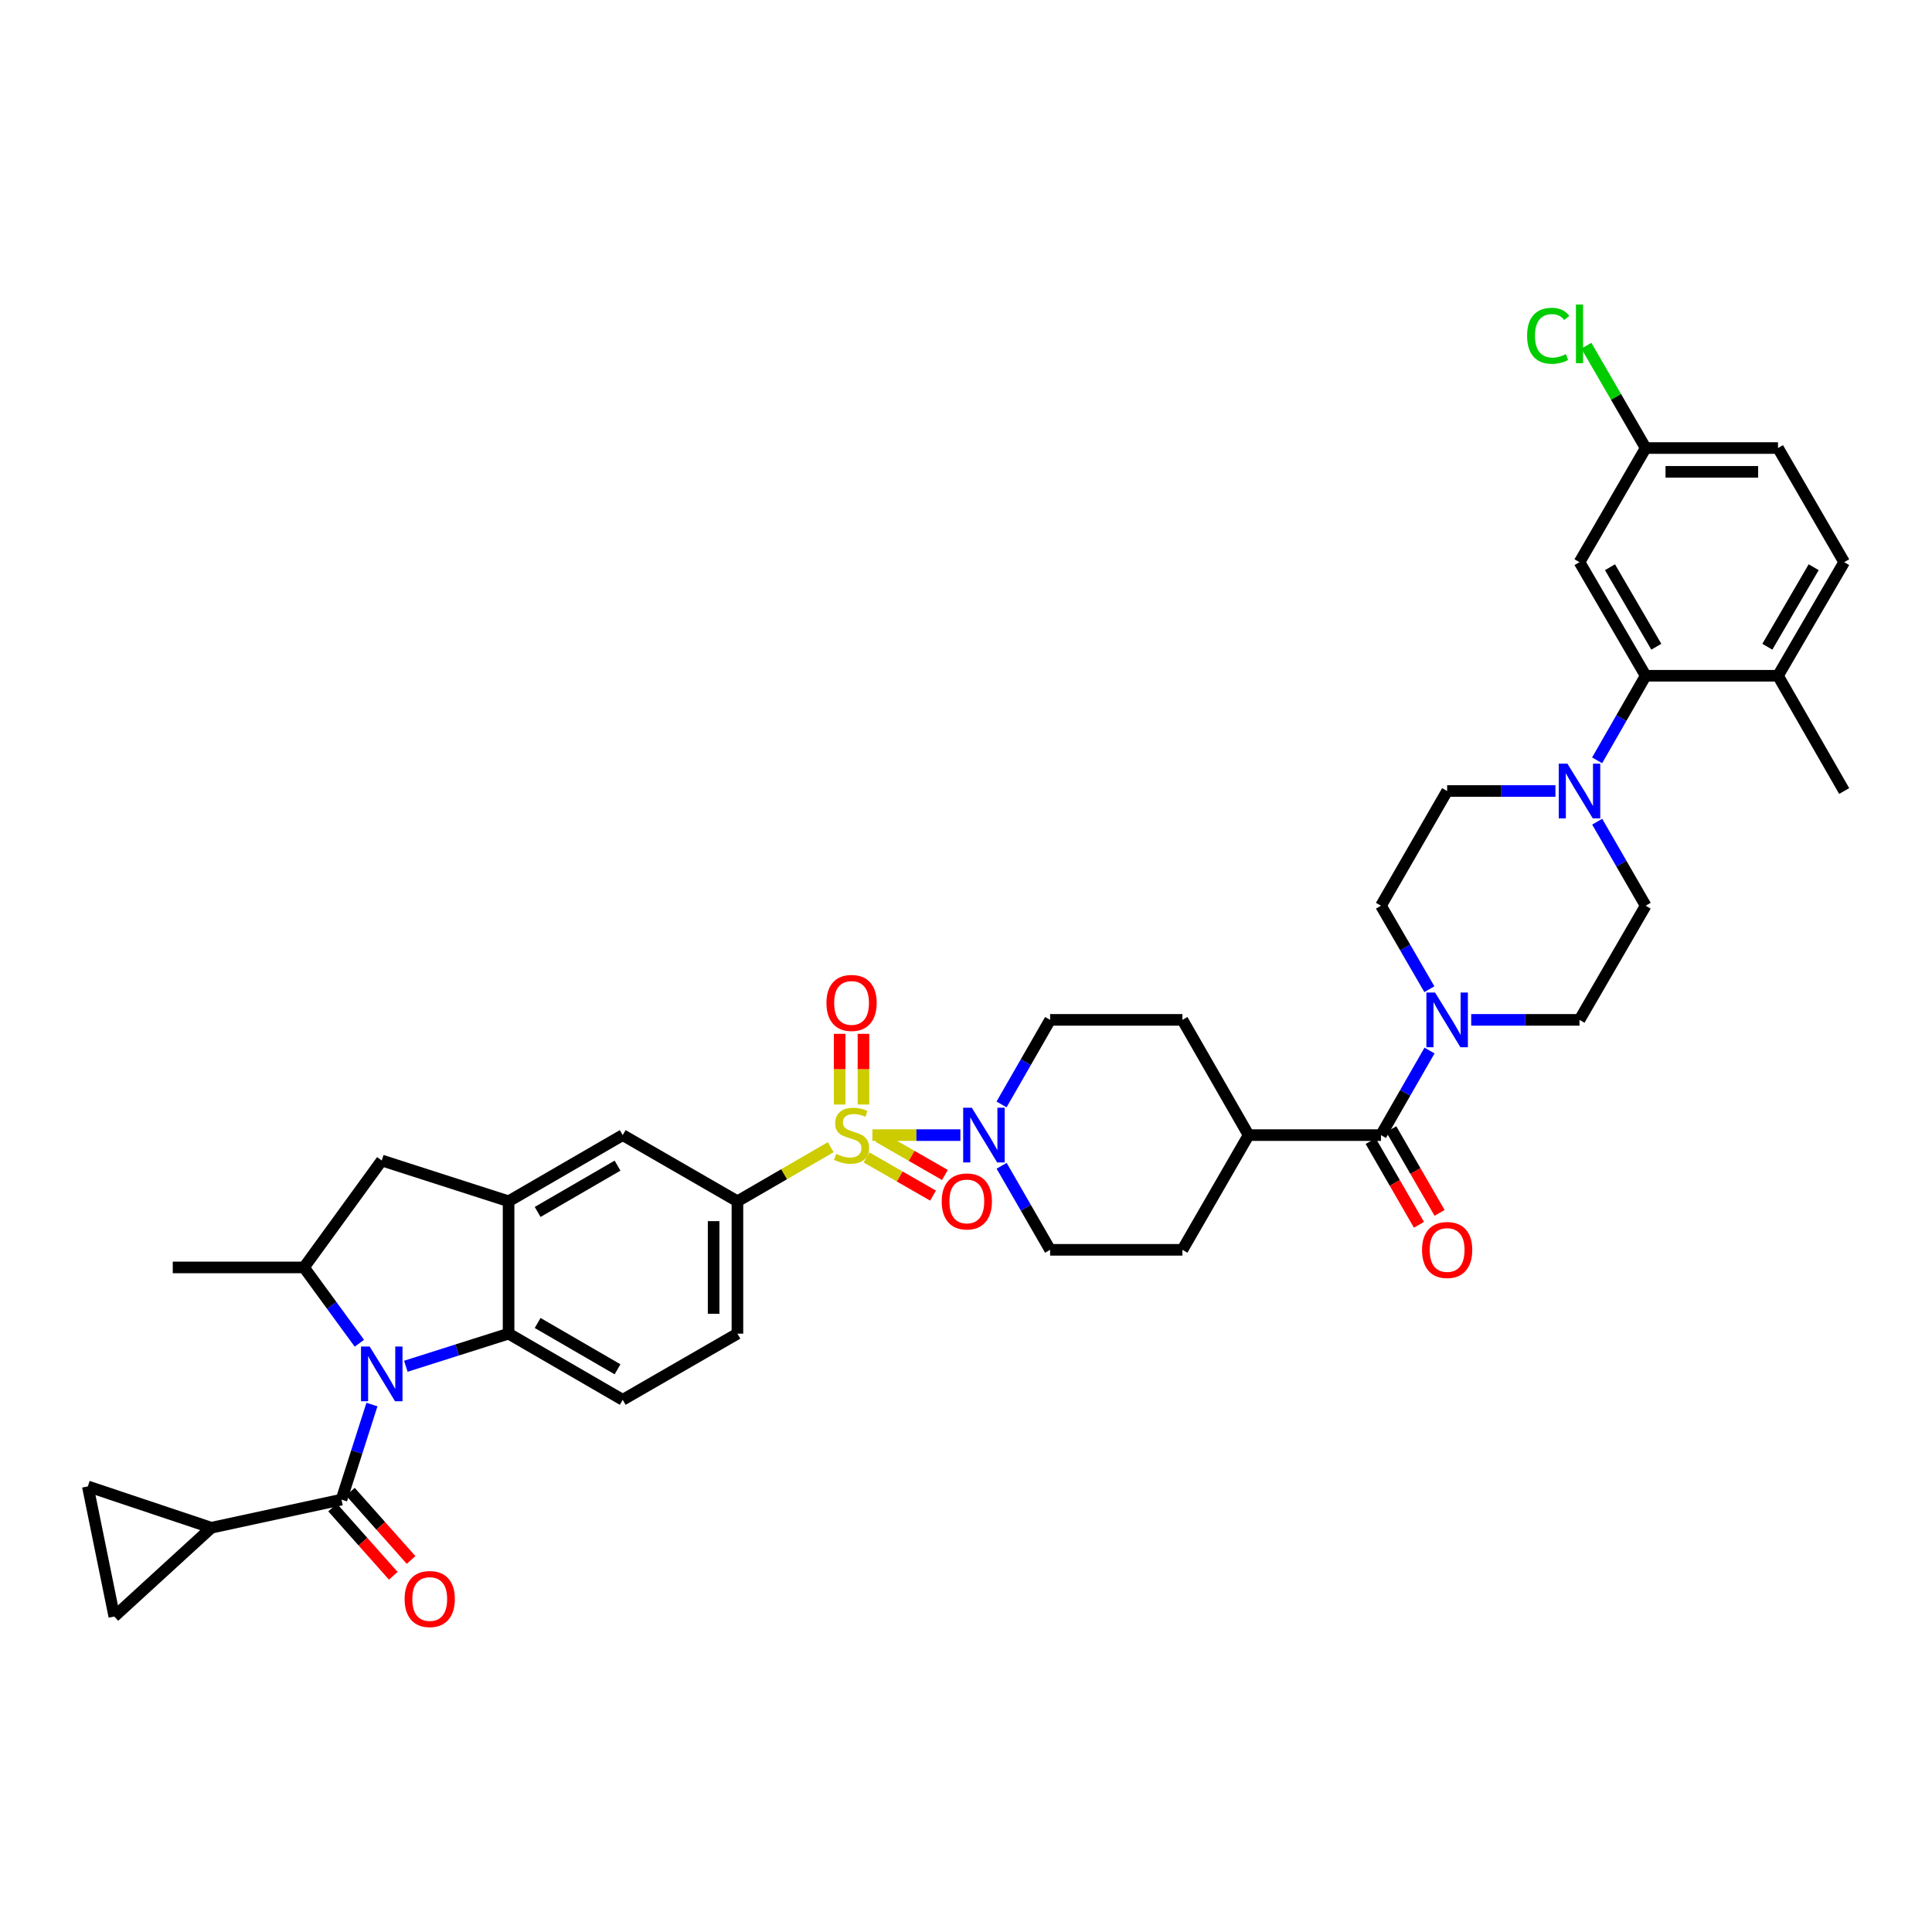 <?xml version='1.0' encoding='iso-8859-1'?>
<svg version='1.1' baseProfile='full'
              xmlns='http://www.w3.org/2000/svg'
                      xmlns:rdkit='http://www.rdkit.org/xml'
                      xmlns:xlink='http://www.w3.org/1999/xlink'
                  xml:space='preserve'
width='1000px' height='1000px' viewBox='0 0 1000 1000'>
<!-- END OF HEADER -->
<rect style='opacity:1.0;fill:#FFFFFF;stroke:none' width='1000' height='1000' x='0' y='0'> </rect>
<path class='bond-2' d='M 451.56,587.53 L 474.327,587.53' style='fill:none;fill-rule:evenodd;stroke:#CCCC00;stroke-width:6px;stroke-linecap:butt;stroke-linejoin:miter;stroke-opacity:1' />
<path class='bond-2' d='M 474.327,587.53 L 497.095,587.53' style='fill:none;fill-rule:evenodd;stroke:#0000FF;stroke-width:6px;stroke-linecap:butt;stroke-linejoin:miter;stroke-opacity:1' />
<path class='bond-5' d='M 429.98,593.784 L 405.836,607.781' style='fill:none;fill-rule:evenodd;stroke:#CCCC00;stroke-width:6px;stroke-linecap:butt;stroke-linejoin:miter;stroke-opacity:1' />
<path class='bond-5' d='M 405.836,607.781 L 381.692,621.778' style='fill:none;fill-rule:evenodd;stroke:#000000;stroke-width:6px;stroke-linecap:butt;stroke-linejoin:miter;stroke-opacity:1' />
<path class='bond-16' d='M 448.499,599.074 L 465.724,608.962' style='fill:none;fill-rule:evenodd;stroke:#CCCC00;stroke-width:6px;stroke-linecap:butt;stroke-linejoin:miter;stroke-opacity:1' />
<path class='bond-16' d='M 465.724,608.962 L 482.948,618.851' style='fill:none;fill-rule:evenodd;stroke:#FF0000;stroke-width:6px;stroke-linecap:butt;stroke-linejoin:miter;stroke-opacity:1' />
<path class='bond-16' d='M 454.635,588.386 L 471.86,598.274' style='fill:none;fill-rule:evenodd;stroke:#CCCC00;stroke-width:6px;stroke-linecap:butt;stroke-linejoin:miter;stroke-opacity:1' />
<path class='bond-16' d='M 471.86,598.274 L 489.084,608.162' style='fill:none;fill-rule:evenodd;stroke:#FF0000;stroke-width:6px;stroke-linecap:butt;stroke-linejoin:miter;stroke-opacity:1' />
<path class='bond-17' d='M 446.93,571.698 L 446.93,553.404' style='fill:none;fill-rule:evenodd;stroke:#CCCC00;stroke-width:6px;stroke-linecap:butt;stroke-linejoin:miter;stroke-opacity:1' />
<path class='bond-17' d='M 446.93,553.404 L 446.93,535.11' style='fill:none;fill-rule:evenodd;stroke:#FF0000;stroke-width:6px;stroke-linecap:butt;stroke-linejoin:miter;stroke-opacity:1' />
<path class='bond-17' d='M 434.605,571.698 L 434.605,553.404' style='fill:none;fill-rule:evenodd;stroke:#CCCC00;stroke-width:6px;stroke-linecap:butt;stroke-linejoin:miter;stroke-opacity:1' />
<path class='bond-17' d='M 434.605,553.404 L 434.605,535.11' style='fill:none;fill-rule:evenodd;stroke:#FF0000;stroke-width:6px;stroke-linecap:butt;stroke-linejoin:miter;stroke-opacity:1' />
<path class='bond-0' d='M 210.061,707.169 L 236.651,698.732' style='fill:none;fill-rule:evenodd;stroke:#0000FF;stroke-width:6px;stroke-linecap:butt;stroke-linejoin:miter;stroke-opacity:1' />
<path class='bond-0' d='M 236.651,698.732 L 263.241,690.295' style='fill:none;fill-rule:evenodd;stroke:#000000;stroke-width:6px;stroke-linecap:butt;stroke-linejoin:miter;stroke-opacity:1' />
<path class='bond-1' d='M 192.517,726.992 L 184.637,751.594' style='fill:none;fill-rule:evenodd;stroke:#0000FF;stroke-width:6px;stroke-linecap:butt;stroke-linejoin:miter;stroke-opacity:1' />
<path class='bond-1' d='M 184.637,751.594 L 176.758,776.196' style='fill:none;fill-rule:evenodd;stroke:#000000;stroke-width:6px;stroke-linecap:butt;stroke-linejoin:miter;stroke-opacity:1' />
<path class='bond-41' d='M 186.008,695.257 L 171.674,675.639' style='fill:none;fill-rule:evenodd;stroke:#0000FF;stroke-width:6px;stroke-linecap:butt;stroke-linejoin:miter;stroke-opacity:1' />
<path class='bond-41' d='M 171.674,675.639 L 157.34,656.02' style='fill:none;fill-rule:evenodd;stroke:#000000;stroke-width:6px;stroke-linecap:butt;stroke-linejoin:miter;stroke-opacity:1' />
<path class='bond-11' d='M 176.758,776.196 L 109.391,790.753' style='fill:none;fill-rule:evenodd;stroke:#000000;stroke-width:6px;stroke-linecap:butt;stroke-linejoin:miter;stroke-opacity:1' />
<path class='bond-21' d='M 172.152,780.291 L 187.858,797.958' style='fill:none;fill-rule:evenodd;stroke:#000000;stroke-width:6px;stroke-linecap:butt;stroke-linejoin:miter;stroke-opacity:1' />
<path class='bond-21' d='M 187.858,797.958 L 203.563,815.625' style='fill:none;fill-rule:evenodd;stroke:#FF0000;stroke-width:6px;stroke-linecap:butt;stroke-linejoin:miter;stroke-opacity:1' />
<path class='bond-21' d='M 181.363,772.102 L 197.069,789.769' style='fill:none;fill-rule:evenodd;stroke:#000000;stroke-width:6px;stroke-linecap:butt;stroke-linejoin:miter;stroke-opacity:1' />
<path class='bond-21' d='M 197.069,789.769 L 212.774,807.436' style='fill:none;fill-rule:evenodd;stroke:#FF0000;stroke-width:6px;stroke-linecap:butt;stroke-linejoin:miter;stroke-opacity:1' />
<path class='bond-24' d='M 518.437,603.404 L 530.988,625.155' style='fill:none;fill-rule:evenodd;stroke:#0000FF;stroke-width:6px;stroke-linecap:butt;stroke-linejoin:miter;stroke-opacity:1' />
<path class='bond-24' d='M 530.988,625.155 L 543.539,646.906' style='fill:none;fill-rule:evenodd;stroke:#000000;stroke-width:6px;stroke-linecap:butt;stroke-linejoin:miter;stroke-opacity:1' />
<path class='bond-25' d='M 518.399,571.65 L 530.969,549.765' style='fill:none;fill-rule:evenodd;stroke:#0000FF;stroke-width:6px;stroke-linecap:butt;stroke-linejoin:miter;stroke-opacity:1' />
<path class='bond-25' d='M 530.969,549.765 L 543.539,527.88' style='fill:none;fill-rule:evenodd;stroke:#000000;stroke-width:6px;stroke-linecap:butt;stroke-linejoin:miter;stroke-opacity:1' />
<path class='bond-3' d='M 263.241,690.295 L 322.316,724.543' style='fill:none;fill-rule:evenodd;stroke:#000000;stroke-width:6px;stroke-linecap:butt;stroke-linejoin:miter;stroke-opacity:1' />
<path class='bond-3' d='M 278.283,684.77 L 319.636,708.744' style='fill:none;fill-rule:evenodd;stroke:#000000;stroke-width:6px;stroke-linecap:butt;stroke-linejoin:miter;stroke-opacity:1' />
<path class='bond-39' d='M 263.241,690.295 L 263.241,621.778' style='fill:none;fill-rule:evenodd;stroke:#000000;stroke-width:6px;stroke-linecap:butt;stroke-linejoin:miter;stroke-opacity:1' />
<path class='bond-4' d='M 263.241,621.778 L 322.316,587.53' style='fill:none;fill-rule:evenodd;stroke:#000000;stroke-width:6px;stroke-linecap:butt;stroke-linejoin:miter;stroke-opacity:1' />
<path class='bond-4' d='M 278.283,627.303 L 319.636,603.329' style='fill:none;fill-rule:evenodd;stroke:#000000;stroke-width:6px;stroke-linecap:butt;stroke-linejoin:miter;stroke-opacity:1' />
<path class='bond-12' d='M 263.241,621.778 L 197.6,600.669' style='fill:none;fill-rule:evenodd;stroke:#000000;stroke-width:6px;stroke-linecap:butt;stroke-linejoin:miter;stroke-opacity:1' />
<path class='bond-13' d='M 381.692,621.778 L 322.316,587.53' style='fill:none;fill-rule:evenodd;stroke:#000000;stroke-width:6px;stroke-linecap:butt;stroke-linejoin:miter;stroke-opacity:1' />
<path class='bond-22' d='M 381.692,621.778 L 381.692,690.295' style='fill:none;fill-rule:evenodd;stroke:#000000;stroke-width:6px;stroke-linecap:butt;stroke-linejoin:miter;stroke-opacity:1' />
<path class='bond-22' d='M 369.368,632.056 L 369.368,680.018' style='fill:none;fill-rule:evenodd;stroke:#000000;stroke-width:6px;stroke-linecap:butt;stroke-linejoin:miter;stroke-opacity:1' />
<path class='bond-6' d='M 157.34,656.02 L 197.6,600.669' style='fill:none;fill-rule:evenodd;stroke:#000000;stroke-width:6px;stroke-linecap:butt;stroke-linejoin:miter;stroke-opacity:1' />
<path class='bond-37' d='M 157.34,656.02 L 89.418,656.02' style='fill:none;fill-rule:evenodd;stroke:#000000;stroke-width:6px;stroke-linecap:butt;stroke-linejoin:miter;stroke-opacity:1' />
<path class='bond-7' d='M 714.787,587.53 L 646.277,587.53' style='fill:none;fill-rule:evenodd;stroke:#000000;stroke-width:6px;stroke-linecap:butt;stroke-linejoin:miter;stroke-opacity:1' />
<path class='bond-8' d='M 714.787,587.53 L 727.353,565.645' style='fill:none;fill-rule:evenodd;stroke:#000000;stroke-width:6px;stroke-linecap:butt;stroke-linejoin:miter;stroke-opacity:1' />
<path class='bond-8' d='M 727.353,565.645 L 739.918,543.759' style='fill:none;fill-rule:evenodd;stroke:#0000FF;stroke-width:6px;stroke-linecap:butt;stroke-linejoin:miter;stroke-opacity:1' />
<path class='bond-30' d='M 709.449,590.609 L 721.95,612.28' style='fill:none;fill-rule:evenodd;stroke:#000000;stroke-width:6px;stroke-linecap:butt;stroke-linejoin:miter;stroke-opacity:1' />
<path class='bond-30' d='M 721.95,612.28 L 734.45,633.952' style='fill:none;fill-rule:evenodd;stroke:#FF0000;stroke-width:6px;stroke-linecap:butt;stroke-linejoin:miter;stroke-opacity:1' />
<path class='bond-30' d='M 720.125,584.451 L 732.625,606.122' style='fill:none;fill-rule:evenodd;stroke:#000000;stroke-width:6px;stroke-linecap:butt;stroke-linejoin:miter;stroke-opacity:1' />
<path class='bond-30' d='M 732.625,606.122 L 745.125,627.794' style='fill:none;fill-rule:evenodd;stroke:#FF0000;stroke-width:6px;stroke-linecap:butt;stroke-linejoin:miter;stroke-opacity:1' />
<path class='bond-26' d='M 739.839,512.012 L 727.313,490.402' style='fill:none;fill-rule:evenodd;stroke:#0000FF;stroke-width:6px;stroke-linecap:butt;stroke-linejoin:miter;stroke-opacity:1' />
<path class='bond-26' d='M 727.313,490.402 L 714.787,468.791' style='fill:none;fill-rule:evenodd;stroke:#000000;stroke-width:6px;stroke-linecap:butt;stroke-linejoin:miter;stroke-opacity:1' />
<path class='bond-27' d='M 761.488,527.88 L 789.517,527.88' style='fill:none;fill-rule:evenodd;stroke:#0000FF;stroke-width:6px;stroke-linecap:butt;stroke-linejoin:miter;stroke-opacity:1' />
<path class='bond-27' d='M 789.517,527.88 L 817.546,527.88' style='fill:none;fill-rule:evenodd;stroke:#000000;stroke-width:6px;stroke-linecap:butt;stroke-linejoin:miter;stroke-opacity:1' />
<path class='bond-9' d='M 826.704,425.302 L 839.249,447.046' style='fill:none;fill-rule:evenodd;stroke:#0000FF;stroke-width:6px;stroke-linecap:butt;stroke-linejoin:miter;stroke-opacity:1' />
<path class='bond-9' d='M 839.249,447.046 L 851.794,468.791' style='fill:none;fill-rule:evenodd;stroke:#000000;stroke-width:6px;stroke-linecap:butt;stroke-linejoin:miter;stroke-opacity:1' />
<path class='bond-10' d='M 826.662,393.549 L 839.228,371.66' style='fill:none;fill-rule:evenodd;stroke:#0000FF;stroke-width:6px;stroke-linecap:butt;stroke-linejoin:miter;stroke-opacity:1' />
<path class='bond-10' d='M 839.228,371.66 L 851.794,349.771' style='fill:none;fill-rule:evenodd;stroke:#000000;stroke-width:6px;stroke-linecap:butt;stroke-linejoin:miter;stroke-opacity:1' />
<path class='bond-43' d='M 805.093,409.428 L 777.064,409.428' style='fill:none;fill-rule:evenodd;stroke:#0000FF;stroke-width:6px;stroke-linecap:butt;stroke-linejoin:miter;stroke-opacity:1' />
<path class='bond-43' d='M 777.064,409.428 L 749.036,409.428' style='fill:none;fill-rule:evenodd;stroke:#000000;stroke-width:6px;stroke-linecap:butt;stroke-linejoin:miter;stroke-opacity:1' />
<path class='bond-19' d='M 851.794,349.771 L 817.546,290.977' style='fill:none;fill-rule:evenodd;stroke:#000000;stroke-width:6px;stroke-linecap:butt;stroke-linejoin:miter;stroke-opacity:1' />
<path class='bond-19' d='M 857.306,334.749 L 833.332,293.593' style='fill:none;fill-rule:evenodd;stroke:#000000;stroke-width:6px;stroke-linecap:butt;stroke-linejoin:miter;stroke-opacity:1' />
<path class='bond-23' d='M 851.794,349.771 L 920.284,349.771' style='fill:none;fill-rule:evenodd;stroke:#000000;stroke-width:6px;stroke-linecap:butt;stroke-linejoin:miter;stroke-opacity:1' />
<path class='bond-14' d='M 109.391,790.753 L 59.162,836.703' style='fill:none;fill-rule:evenodd;stroke:#000000;stroke-width:6px;stroke-linecap:butt;stroke-linejoin:miter;stroke-opacity:1' />
<path class='bond-15' d='M 109.391,790.753 L 45.455,769.363' style='fill:none;fill-rule:evenodd;stroke:#000000;stroke-width:6px;stroke-linecap:butt;stroke-linejoin:miter;stroke-opacity:1' />
<path class='bond-42' d='M 59.162,836.703 L 45.455,769.363' style='fill:none;fill-rule:evenodd;stroke:#000000;stroke-width:6px;stroke-linecap:butt;stroke-linejoin:miter;stroke-opacity:1' />
<path class='bond-18' d='M 322.316,724.543 L 381.692,690.295' style='fill:none;fill-rule:evenodd;stroke:#000000;stroke-width:6px;stroke-linecap:butt;stroke-linejoin:miter;stroke-opacity:1' />
<path class='bond-34' d='M 817.546,290.977 L 851.794,231.902' style='fill:none;fill-rule:evenodd;stroke:#000000;stroke-width:6px;stroke-linecap:butt;stroke-linejoin:miter;stroke-opacity:1' />
<path class='bond-20' d='M 646.277,587.53 L 612.015,527.88' style='fill:none;fill-rule:evenodd;stroke:#000000;stroke-width:6px;stroke-linecap:butt;stroke-linejoin:miter;stroke-opacity:1' />
<path class='bond-40' d='M 646.277,587.53 L 612.015,646.906' style='fill:none;fill-rule:evenodd;stroke:#000000;stroke-width:6px;stroke-linecap:butt;stroke-linejoin:miter;stroke-opacity:1' />
<path class='bond-33' d='M 920.284,349.771 L 954.545,290.977' style='fill:none;fill-rule:evenodd;stroke:#000000;stroke-width:6px;stroke-linecap:butt;stroke-linejoin:miter;stroke-opacity:1' />
<path class='bond-33' d='M 914.775,334.747 L 938.758,293.591' style='fill:none;fill-rule:evenodd;stroke:#000000;stroke-width:6px;stroke-linecap:butt;stroke-linejoin:miter;stroke-opacity:1' />
<path class='bond-38' d='M 920.284,349.771 L 954.545,409.428' style='fill:none;fill-rule:evenodd;stroke:#000000;stroke-width:6px;stroke-linecap:butt;stroke-linejoin:miter;stroke-opacity:1' />
<path class='bond-31' d='M 543.539,646.906 L 612.015,646.906' style='fill:none;fill-rule:evenodd;stroke:#000000;stroke-width:6px;stroke-linecap:butt;stroke-linejoin:miter;stroke-opacity:1' />
<path class='bond-32' d='M 543.539,527.88 L 612.015,527.88' style='fill:none;fill-rule:evenodd;stroke:#000000;stroke-width:6px;stroke-linecap:butt;stroke-linejoin:miter;stroke-opacity:1' />
<path class='bond-28' d='M 714.787,468.791 L 749.036,409.428' style='fill:none;fill-rule:evenodd;stroke:#000000;stroke-width:6px;stroke-linecap:butt;stroke-linejoin:miter;stroke-opacity:1' />
<path class='bond-29' d='M 817.546,527.88 L 851.794,468.791' style='fill:none;fill-rule:evenodd;stroke:#000000;stroke-width:6px;stroke-linecap:butt;stroke-linejoin:miter;stroke-opacity:1' />
<path class='bond-35' d='M 954.545,290.977 L 920.284,231.902' style='fill:none;fill-rule:evenodd;stroke:#000000;stroke-width:6px;stroke-linecap:butt;stroke-linejoin:miter;stroke-opacity:1' />
<path class='bond-36' d='M 851.794,231.902 L 836.444,205.418' style='fill:none;fill-rule:evenodd;stroke:#000000;stroke-width:6px;stroke-linecap:butt;stroke-linejoin:miter;stroke-opacity:1' />
<path class='bond-36' d='M 836.444,205.418 L 821.093,178.933' style='fill:none;fill-rule:evenodd;stroke:#00CC00;stroke-width:6px;stroke-linecap:butt;stroke-linejoin:miter;stroke-opacity:1' />
<path class='bond-44' d='M 851.794,231.902 L 920.284,231.902' style='fill:none;fill-rule:evenodd;stroke:#000000;stroke-width:6px;stroke-linecap:butt;stroke-linejoin:miter;stroke-opacity:1' />
<path class='bond-44' d='M 862.067,244.226 L 910.01,244.226' style='fill:none;fill-rule:evenodd;stroke:#000000;stroke-width:6px;stroke-linecap:butt;stroke-linejoin:miter;stroke-opacity:1' />
<path  class='atom-0' d='M 432.767 597.25
Q 433.087 597.37, 434.407 597.93
Q 435.727 598.49, 437.167 598.85
Q 438.647 599.17, 440.087 599.17
Q 442.767 599.17, 444.327 597.89
Q 445.887 596.57, 445.887 594.29
Q 445.887 592.73, 445.087 591.77
Q 444.327 590.81, 443.127 590.29
Q 441.927 589.77, 439.927 589.17
Q 437.407 588.41, 435.887 587.69
Q 434.407 586.97, 433.327 585.45
Q 432.287 583.93, 432.287 581.37
Q 432.287 577.81, 434.687 575.61
Q 437.127 573.41, 441.927 573.41
Q 445.207 573.41, 448.927 574.97
L 448.007 578.05
Q 444.607 576.65, 442.047 576.65
Q 439.287 576.65, 437.767 577.81
Q 436.247 578.93, 436.287 580.89
Q 436.287 582.41, 437.047 583.33
Q 437.847 584.25, 438.967 584.77
Q 440.127 585.29, 442.047 585.89
Q 444.607 586.69, 446.127 587.49
Q 447.647 588.29, 448.727 589.93
Q 449.847 591.53, 449.847 594.29
Q 449.847 598.21, 447.207 600.33
Q 444.607 602.41, 440.247 602.41
Q 437.727 602.41, 435.807 601.85
Q 433.927 601.33, 431.687 600.41
L 432.767 597.25
' fill='#CCCC00'/>
<path  class='atom-1' d='M 191.34 696.963
L 200.62 711.963
Q 201.54 713.443, 203.02 716.123
Q 204.5 718.803, 204.58 718.963
L 204.58 696.963
L 208.34 696.963
L 208.34 725.283
L 204.46 725.283
L 194.5 708.883
Q 193.34 706.963, 192.1 704.763
Q 190.9 702.563, 190.54 701.883
L 190.54 725.283
L 186.86 725.283
L 186.86 696.963
L 191.34 696.963
' fill='#0000FF'/>
<path  class='atom-3' d='M 503.018 573.37
L 512.298 588.37
Q 513.218 589.85, 514.698 592.53
Q 516.178 595.21, 516.258 595.37
L 516.258 573.37
L 520.018 573.37
L 520.018 601.69
L 516.138 601.69
L 506.178 585.29
Q 505.018 583.37, 503.778 581.17
Q 502.578 578.97, 502.218 578.29
L 502.218 601.69
L 498.538 601.69
L 498.538 573.37
L 503.018 573.37
' fill='#0000FF'/>
<path  class='atom-9' d='M 742.776 513.72
L 752.056 528.72
Q 752.976 530.2, 754.456 532.88
Q 755.936 535.56, 756.016 535.72
L 756.016 513.72
L 759.776 513.72
L 759.776 542.04
L 755.896 542.04
L 745.936 525.64
Q 744.776 523.72, 743.536 521.52
Q 742.336 519.32, 741.976 518.64
L 741.976 542.04
L 738.296 542.04
L 738.296 513.72
L 742.776 513.72
' fill='#0000FF'/>
<path  class='atom-10' d='M 811.286 395.268
L 820.566 410.268
Q 821.486 411.748, 822.966 414.428
Q 824.446 417.108, 824.526 417.268
L 824.526 395.268
L 828.286 395.268
L 828.286 423.588
L 824.406 423.588
L 814.446 407.188
Q 813.286 405.268, 812.046 403.068
Q 810.846 400.868, 810.486 400.188
L 810.486 423.588
L 806.806 423.588
L 806.806 395.268
L 811.286 395.268
' fill='#0000FF'/>
<path  class='atom-17' d='M 487.425 621.858
Q 487.425 615.058, 490.785 611.258
Q 494.145 607.458, 500.425 607.458
Q 506.705 607.458, 510.065 611.258
Q 513.425 615.058, 513.425 621.858
Q 513.425 628.738, 510.025 632.658
Q 506.625 636.538, 500.425 636.538
Q 494.185 636.538, 490.785 632.658
Q 487.425 628.778, 487.425 621.858
M 500.425 633.338
Q 504.745 633.338, 507.065 630.458
Q 509.425 627.538, 509.425 621.858
Q 509.425 616.298, 507.065 613.498
Q 504.745 610.658, 500.425 610.658
Q 496.105 610.658, 493.745 613.458
Q 491.425 616.258, 491.425 621.858
Q 491.425 627.578, 493.745 630.458
Q 496.105 633.338, 500.425 633.338
' fill='#FF0000'/>
<path  class='atom-18' d='M 427.767 519.114
Q 427.767 512.314, 431.127 508.514
Q 434.487 504.714, 440.767 504.714
Q 447.047 504.714, 450.407 508.514
Q 453.767 512.314, 453.767 519.114
Q 453.767 525.994, 450.367 529.914
Q 446.967 533.794, 440.767 533.794
Q 434.527 533.794, 431.127 529.914
Q 427.767 526.034, 427.767 519.114
M 440.767 530.594
Q 445.087 530.594, 447.407 527.714
Q 449.767 524.794, 449.767 519.114
Q 449.767 513.554, 447.407 510.754
Q 445.087 507.914, 440.767 507.914
Q 436.447 507.914, 434.087 510.714
Q 431.767 513.514, 431.767 519.114
Q 431.767 524.834, 434.087 527.714
Q 436.447 530.594, 440.767 530.594
' fill='#FF0000'/>
<path  class='atom-22' d='M 209.426 827.649
Q 209.426 820.849, 212.786 817.049
Q 216.146 813.249, 222.426 813.249
Q 228.706 813.249, 232.066 817.049
Q 235.426 820.849, 235.426 827.649
Q 235.426 834.529, 232.026 838.449
Q 228.626 842.329, 222.426 842.329
Q 216.186 842.329, 212.786 838.449
Q 209.426 834.569, 209.426 827.649
M 222.426 839.129
Q 226.746 839.129, 229.066 836.249
Q 231.426 833.329, 231.426 827.649
Q 231.426 822.089, 229.066 819.289
Q 226.746 816.449, 222.426 816.449
Q 218.106 816.449, 215.746 819.249
Q 213.426 822.049, 213.426 827.649
Q 213.426 833.369, 215.746 836.249
Q 218.106 839.129, 222.426 839.129
' fill='#FF0000'/>
<path  class='atom-31' d='M 736.036 646.986
Q 736.036 640.186, 739.396 636.386
Q 742.756 632.586, 749.036 632.586
Q 755.316 632.586, 758.676 636.386
Q 762.036 640.186, 762.036 646.986
Q 762.036 653.866, 758.636 657.786
Q 755.236 661.666, 749.036 661.666
Q 742.796 661.666, 739.396 657.786
Q 736.036 653.906, 736.036 646.986
M 749.036 658.466
Q 753.356 658.466, 755.676 655.586
Q 758.036 652.666, 758.036 646.986
Q 758.036 641.426, 755.676 638.626
Q 753.356 635.786, 749.036 635.786
Q 744.716 635.786, 742.356 638.586
Q 740.036 641.386, 740.036 646.986
Q 740.036 652.706, 742.356 655.586
Q 744.716 658.466, 749.036 658.466
' fill='#FF0000'/>
<path  class='atom-37' d='M 790.426 173.793
Q 790.426 166.753, 793.706 163.073
Q 797.026 159.353, 803.306 159.353
Q 809.146 159.353, 812.266 163.473
L 809.626 165.633
Q 807.346 162.633, 803.306 162.633
Q 799.026 162.633, 796.746 165.513
Q 794.506 168.353, 794.506 173.793
Q 794.506 179.393, 796.826 182.273
Q 799.186 185.153, 803.746 185.153
Q 806.866 185.153, 810.506 183.273
L 811.626 186.273
Q 810.146 187.233, 807.906 187.793
Q 805.666 188.353, 803.186 188.353
Q 797.026 188.353, 793.706 184.593
Q 790.426 180.833, 790.426 173.793
' fill='#00CC00'/>
<path  class='atom-37' d='M 815.706 157.633
L 819.386 157.633
L 819.386 187.993
L 815.706 187.993
L 815.706 157.633
' fill='#00CC00'/>
</svg>
